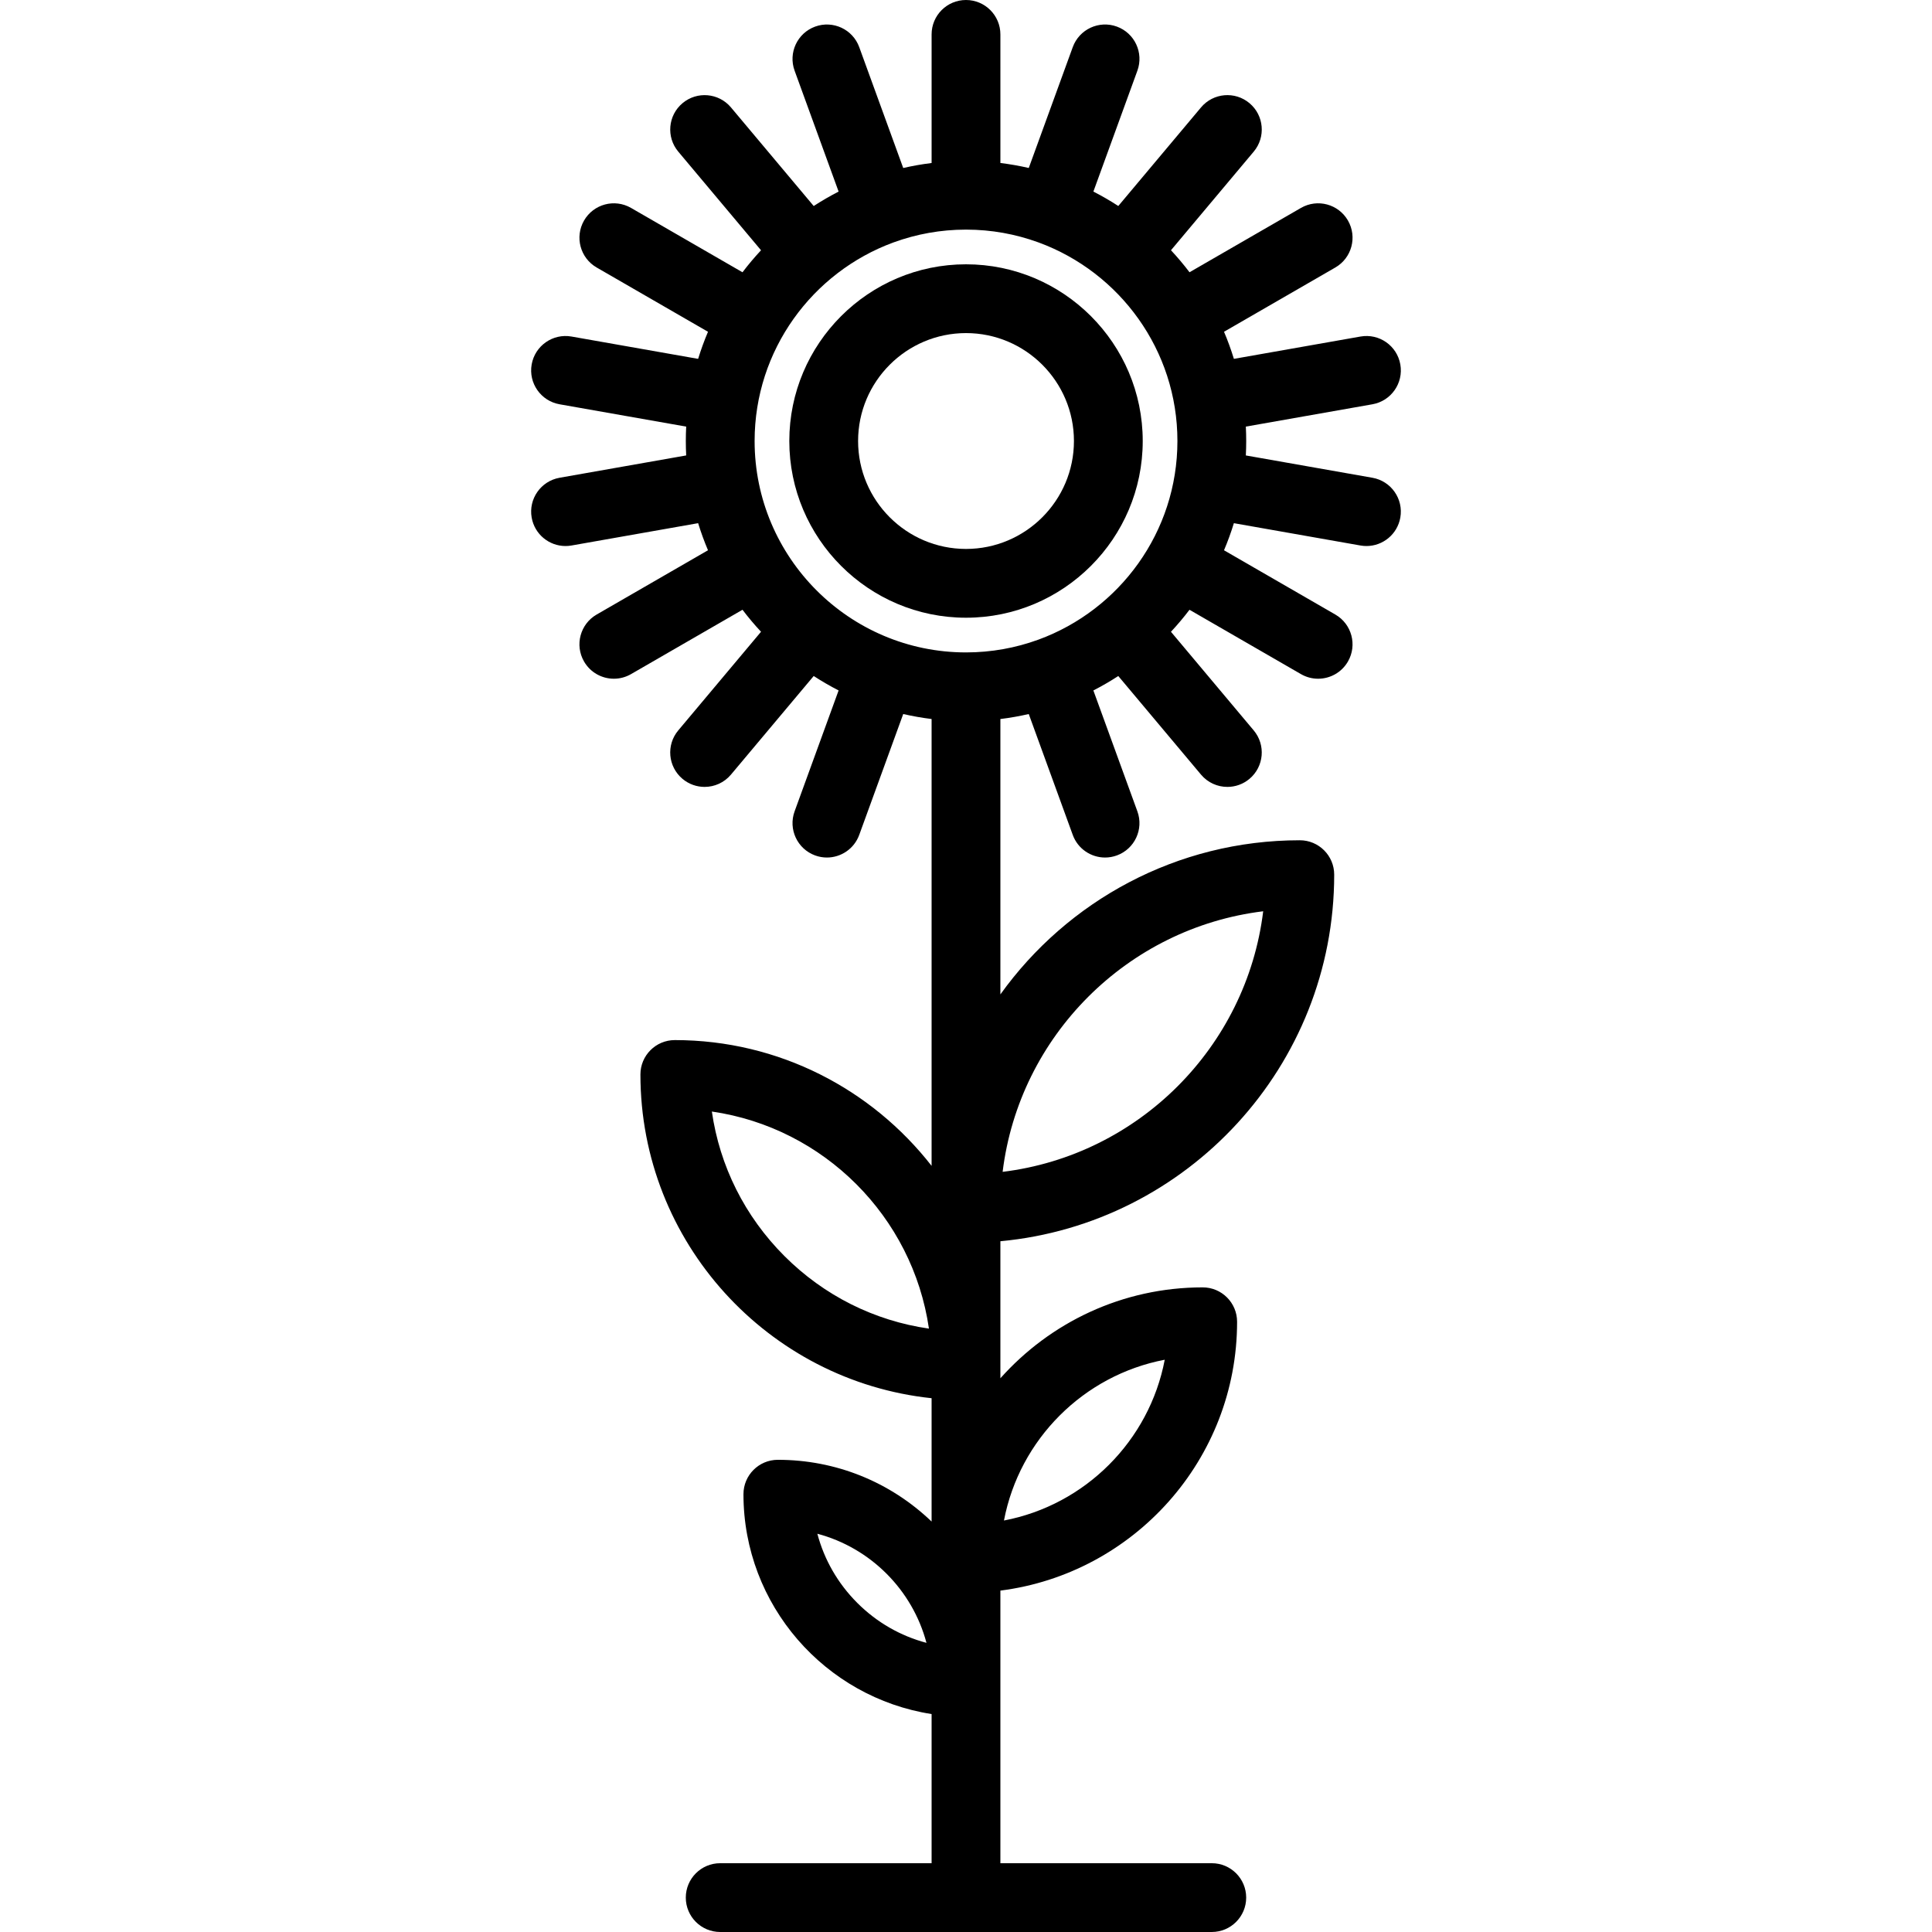 <?xml version="1.0" encoding="iso-8859-1"?>
<!-- Uploaded to: SVG Repo, www.svgrepo.com, Generator: SVG Repo Mixer Tools -->
<!DOCTYPE svg PUBLIC "-//W3C//DTD SVG 1.1//EN" "http://www.w3.org/Graphics/SVG/1.1/DTD/svg11.dtd">
<svg fill="#000000" height="800px" width="800px" version="1.1" id="Capa_1" xmlns="http://www.w3.org/2000/svg" xmlns:xlink="http://www.w3.org/1999/xlink" 
	 viewBox="0 0 477.477 477.477" xml:space="preserve">
<g>
	<path d="M238.742,65.32c-24.081,0-43.672,19.591-43.672,43.672c0,24.081,19.591,43.672,43.672,43.672s43.673-19.591,43.673-43.672
		C282.415,84.912,262.823,65.32,238.742,65.32z M238.742,135.665c-14.707,0-26.672-11.965-26.672-26.672
		s11.965-26.672,26.672-26.672s26.673,11.965,26.673,26.672S253.449,135.665,238.742,135.665z"/>
	<path d="M339.183,118.075l-31.285-5.516c0.06-1.181,0.091-2.37,0.091-3.566c0-1.194-0.031-2.381-0.091-3.561l31.285-5.517
		c4.623-0.815,7.71-5.224,6.895-9.847c-0.815-4.623-5.209-7.712-9.848-6.895l-31.284,5.516c-0.702-2.283-1.514-4.519-2.44-6.696
		l27.514-15.885c4.065-2.347,5.458-7.546,3.111-11.611c-2.348-4.067-7.546-5.457-11.611-3.111l-27.542,15.901
		c-1.433-1.893-2.966-3.706-4.581-5.441l20.45-24.372c3.018-3.596,2.548-8.958-1.048-11.975c-3.598-3.019-8.958-2.549-11.976,1.047
		l-20.445,24.365c-1.985-1.291-4.039-2.48-6.157-3.566l10.875-29.879c1.605-4.411-0.669-9.289-5.08-10.895
		c-4.413-1.606-9.289,0.669-10.895,5.08l-10.871,29.865c-2.297-0.528-4.636-0.941-7.013-1.233V8.5c0-4.694-3.806-8.5-8.5-8.5
		s-8.5,3.806-8.5,8.5v31.786c-2.377,0.293-4.716,0.706-7.014,1.234l-10.87-29.867c-1.604-4.411-6.479-6.686-10.895-5.08
		c-4.411,1.605-6.686,6.483-5.08,10.895l10.876,29.882c-2.117,1.086-4.171,2.275-6.155,3.566l-20.447-24.368
		c-3.018-3.595-8.378-4.066-11.976-1.047c-3.596,3.018-4.065,8.379-1.048,11.975l20.453,24.375c-1.615,1.734-3.147,3.546-4.58,5.439
		l-27.546-15.904c-4.065-2.346-9.264-0.954-11.611,3.111c-2.347,4.065-0.954,9.264,3.111,11.611l27.519,15.888
		c-0.925,2.177-1.737,4.411-2.439,6.694l-31.292-5.518c-4.618-0.813-9.031,2.271-9.847,6.895c-0.815,4.623,2.271,9.032,6.896,9.847
		l31.292,5.518c-0.06,1.179-0.09,2.366-0.09,3.56c0,1.195,0.031,2.384,0.091,3.564l-31.292,5.518
		c-4.624,0.815-7.711,5.224-6.896,9.847c0.728,4.124,4.313,7.025,8.361,7.025c0.489,0,0.986-0.042,1.485-0.13l31.293-5.519
		c0.702,2.283,1.514,4.517,2.439,6.694l-27.521,15.889c-4.065,2.347-5.458,7.546-3.111,11.611c1.574,2.727,4.432,4.251,7.369,4.251
		c1.442,0,2.903-0.368,4.242-1.14l27.549-15.905c1.432,1.893,2.964,3.704,4.579,5.438l-20.456,24.378
		c-3.018,3.596-2.548,8.958,1.048,11.975c1.593,1.336,3.531,1.989,5.459,1.989c2.426,0,4.835-1.033,6.517-3.036l20.45-24.371
		c1.984,1.29,4.037,2.479,6.154,3.565l-10.877,29.886c-1.605,4.412,0.669,9.289,5.08,10.895c0.96,0.349,1.941,0.515,2.906,0.515
		c3.473,0,6.732-2.144,7.988-5.595l10.872-29.871c2.297,0.528,4.635,0.941,7.012,1.233v110.435
		c-14.737-18.897-37.695-31.085-63.461-31.085c-4.694,0-8.5,3.806-8.5,8.5c0,41.495,31.576,75.748,71.961,80.008v30.482
		c-10.281-9.841-23.719-15.259-37.997-15.259c-4.694,0-8.5,3.806-8.5,8.5c0,27.434,20.194,50.238,46.497,54.337v36.861h-52.247
		c-4.694,0-8.5,3.806-8.5,8.5s3.806,8.5,8.5,8.5h121.494c4.694,0,8.5-3.806,8.5-8.5s-3.806-8.5-8.5-8.5h-52.247v-67.372
		c32.943-4.192,58.5-32.379,58.5-66.442c0-4.694-3.806-8.5-8.5-8.5c-19.86,0-37.72,8.694-50,22.466v-33.867
		c46.206-4.301,82.499-43.288,82.499-90.599c0-4.694-3.806-8.5-8.5-8.5c-30.462,0-57.473,15.047-73.999,38.098v-68.061
		c2.377-0.292,4.715-0.705,7.012-1.233l10.872,29.87c1.256,3.452,4.516,5.595,7.988,5.595c0.965,0,1.946-0.166,2.906-0.515
		c4.411-1.605,6.686-6.483,5.08-10.895l-10.877-29.883c2.117-1.085,4.171-2.275,6.156-3.565l20.448,24.368
		c1.682,2.003,4.09,3.036,6.517,3.036c1.928,0,3.866-0.652,5.459-1.989c3.596-3.018,4.065-8.379,1.048-11.975l-20.453-24.375
		c1.615-1.734,3.148-3.546,4.581-5.439l27.545,15.903c1.339,0.773,2.8,1.14,4.242,1.14c2.938,0,5.795-1.525,7.369-4.251
		c2.347-4.065,0.954-9.264-3.111-11.611l-27.515-15.886c0.925-2.177,1.738-4.412,2.44-6.695l31.285,5.517
		c0.5,0.088,0.996,0.13,1.486,0.13c4.047,0,7.634-2.902,8.361-7.025C346.893,123.299,343.806,118.89,339.183,118.075z
		 M287.856,336.046c-3.823,20.063-19.672,35.911-39.734,39.735C251.945,355.718,267.794,339.87,287.856,336.046z M312.187,225.213
		c-4.113,33.583-30.814,60.286-64.397,64.399C251.903,256.028,278.604,229.326,312.187,225.213z M256.664,158.072
		c-0.019,0.007-0.038,0.011-0.057,0.018c-0.007,0.003-0.014,0.006-0.022,0.009c-5.57,2.03-11.579,3.141-17.844,3.141
		c-28.809,0-52.246-23.438-52.246-52.247c0-22.496,14.291-41.716,34.271-49.06c0.034-0.012,0.069-0.02,0.103-0.032
		c0.017-0.006,0.033-0.015,0.05-0.021c5.547-2.019,11.528-3.125,17.762-3.132c0.019,0,0.038,0.003,0.057,0.003
		c0.02,0,0.039-0.003,0.059-0.003c6.222,0.007,12.192,1.109,17.73,3.12c0.027,0.01,0.052,0.024,0.08,0.034
		c0.046,0.017,0.093,0.028,0.14,0.044c19.965,7.352,34.242,26.563,34.242,49.048C290.989,131.509,276.672,150.743,256.664,158.072z
		 M193.865,310.421c-9.799-9.8-15.999-22.24-17.935-35.715c27.682,4.016,49.635,25.969,53.65,53.65
		C216.105,326.42,203.665,320.221,193.865,310.421z M211.871,396.146c-4.812-4.812-8.174-10.688-9.867-17.097
		c13.12,3.491,23.475,13.844,26.965,26.965C222.559,404.321,216.683,400.958,211.871,396.146z"/>
</g>
</svg>